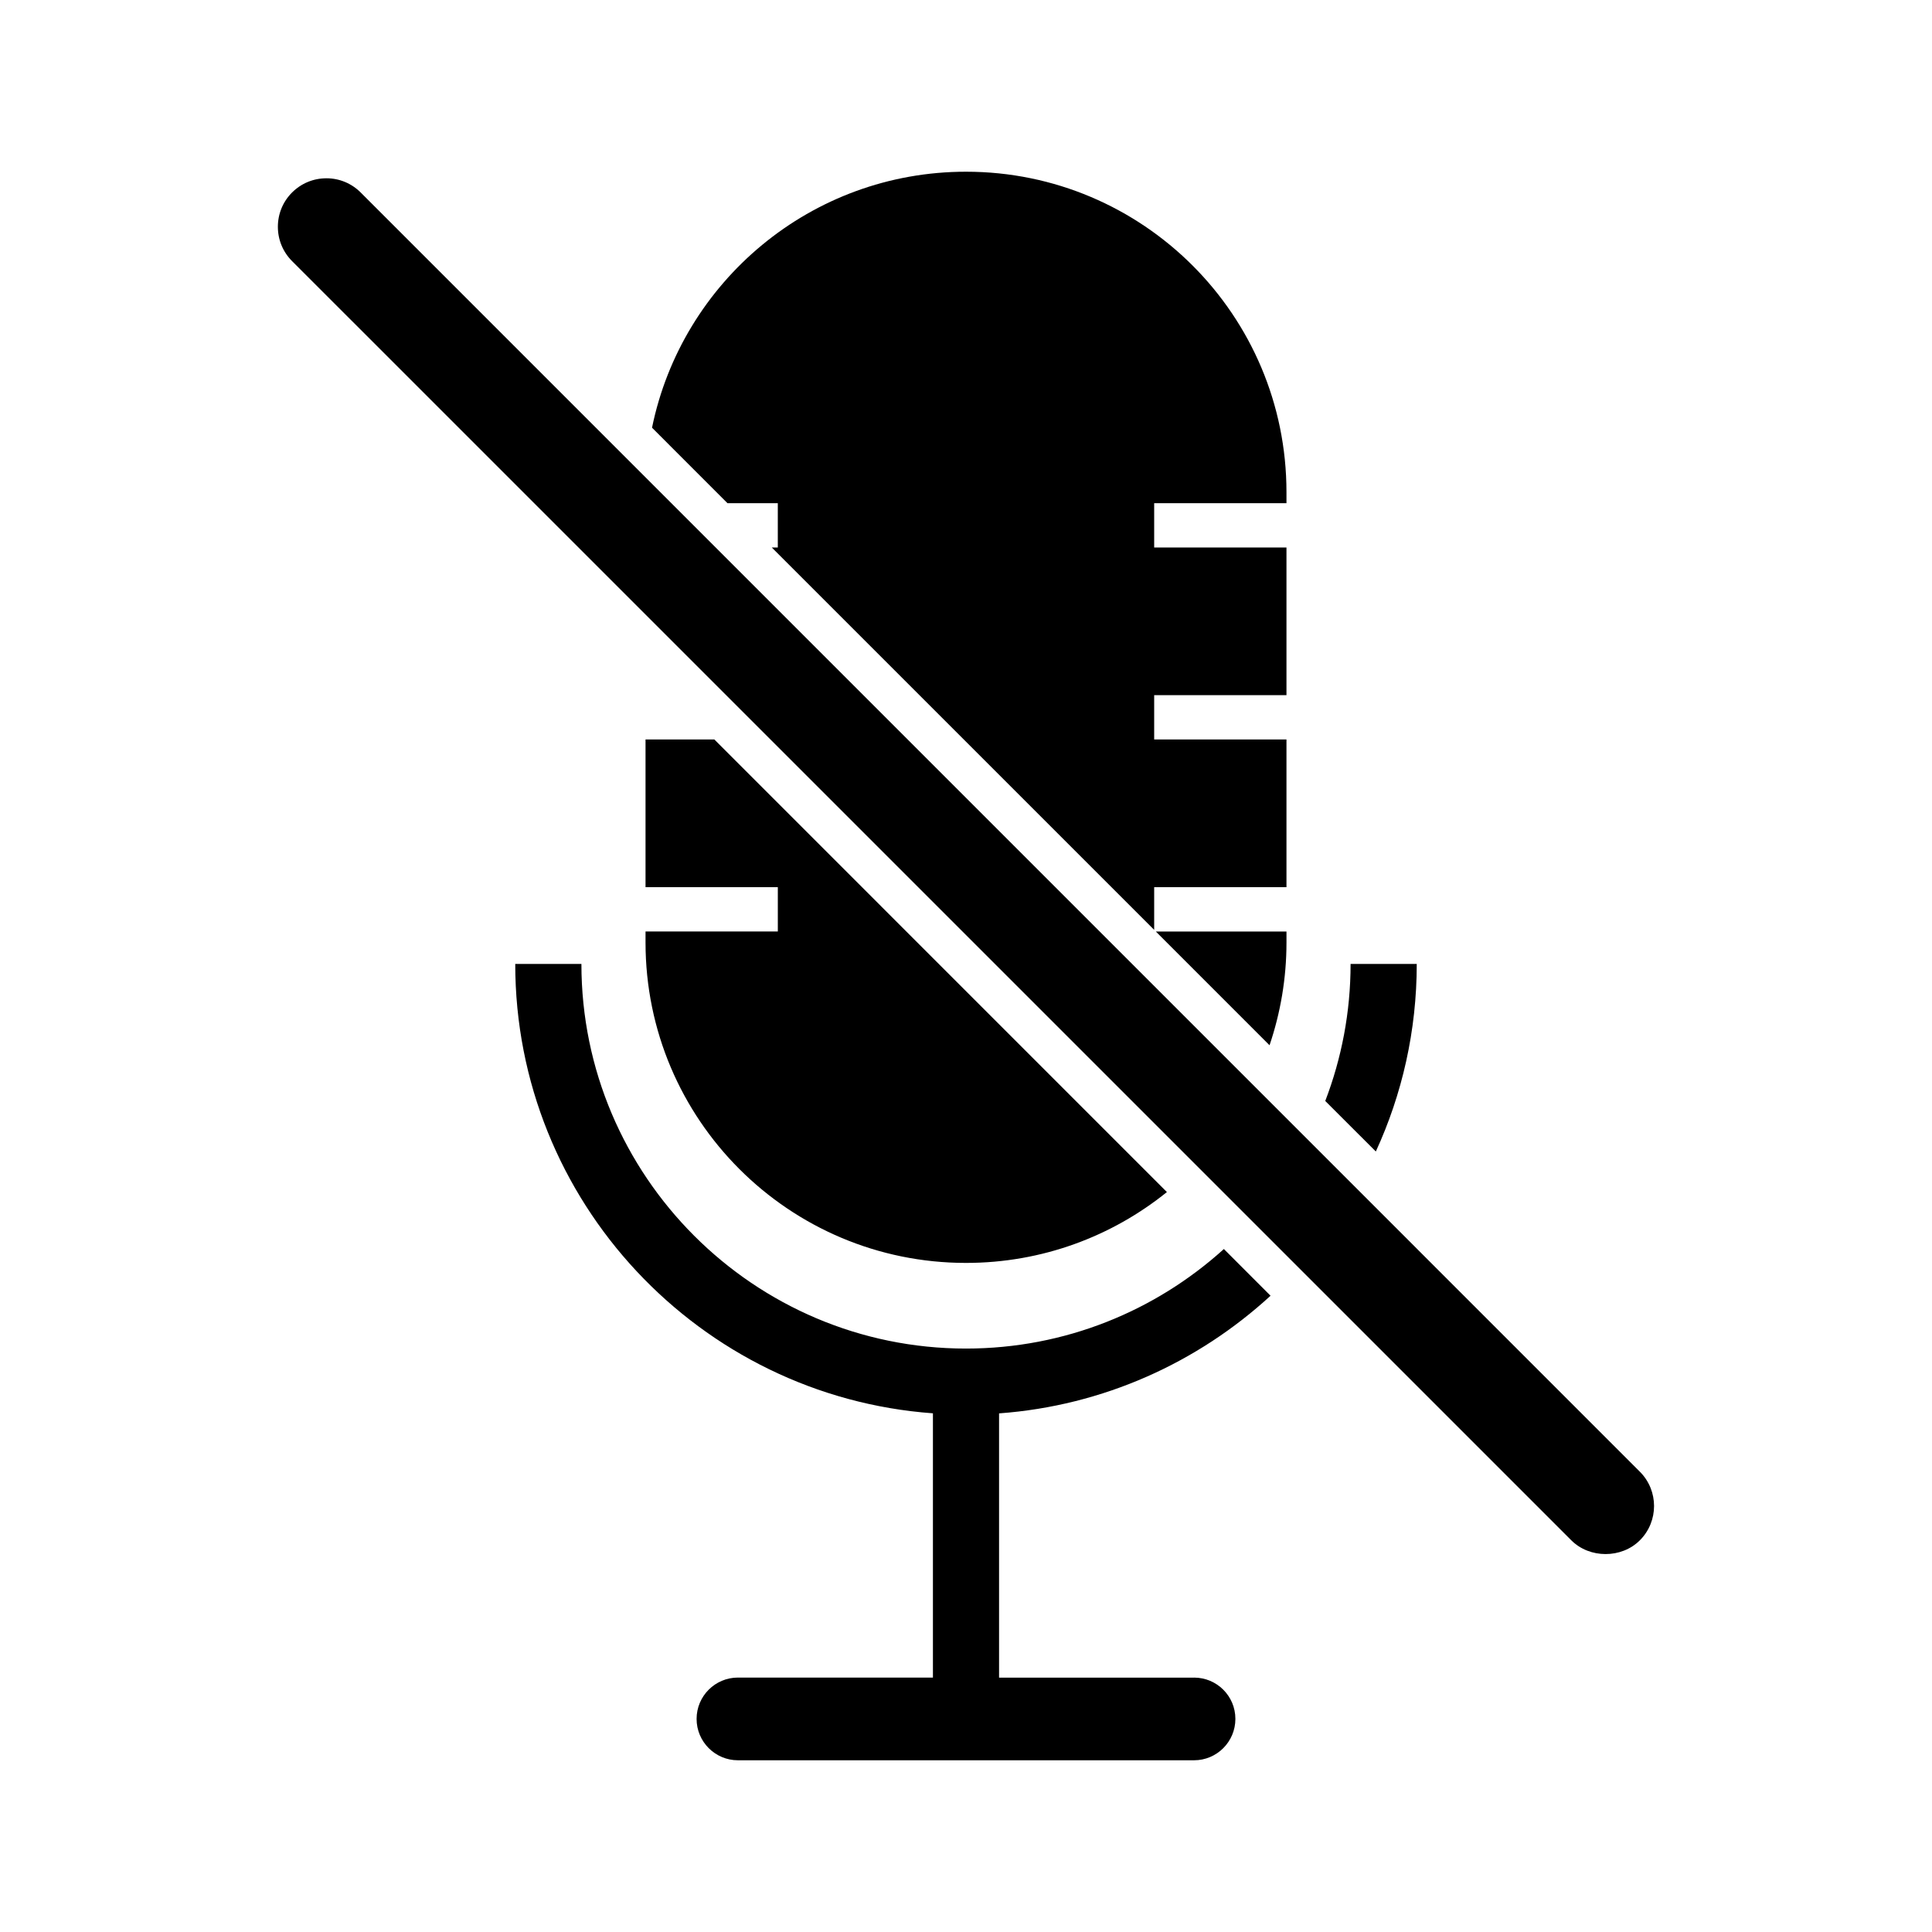 <?xml version="1.0" encoding="UTF-8"?>
<!-- Uploaded to: SVG Repo, www.svgrepo.com, Generator: SVG Repo Mixer Tools -->
<svg fill="#000000" width="800px" height="800px" version="1.1" viewBox="144 144 512 512" xmlns="http://www.w3.org/2000/svg">
 <g>
  <path d="m230.49 191.25c-3.43 0-6.656 1.336-9.09 3.762-2.43 2.43-3.762 5.664-3.762 9.09 0 3.438 1.34 6.664 3.762 9.094l339.01 339c4.852 4.863 13.32 4.863 18.172 0 5.012-5.008 5.012-13.164 0.004-18.172l-339-339.01c-2.426-2.43-5.656-3.769-9.098-3.769z"/>
  <path d="m484.93 390.86h-34.625l30.137 30.145c2.891-8.551 4.488-17.703 4.488-27.23z"/>
  <path d="m333.31 339.97h-18.238v39.141h35.059v11.742h-35.059v2.91c0 46.906 38.023 84.922 84.926 84.922 20.168 0 38.684-7.031 53.242-18.777z"/>
  <path d="m336.79 277.35h13.336v11.742h-1.598l101.34 101.33v-11.309h35.059v-39.141h-35.059v-11.742h35.059v-39.141h-35.059v-11.742h35.059v-2.91c0.004-46.906-38.012-84.93-84.922-84.93-41.051 0-75.293 29.125-83.211 67.84z"/>
  <path d="m508.61 449.16c6.961-15.133 10.844-31.98 10.844-49.707h-17.535c0 12.785-2.387 25.023-6.711 36.316z"/>
  <path d="m460.43 588.59h-51.668v-70.031c27.645-2.016 52.688-13.492 71.945-31.176l-12.367-12.379c-18.094 16.383-42.078 26.379-68.34 26.379-56.195 0-101.92-45.727-101.92-101.93h-17.535c0 62.91 48.898 114.59 110.69 119.09v70.031h-51.672c-6.047 0-10.957 4.902-10.957 10.953s4.914 10.965 10.957 10.965h120.87c6.051 0 10.957-4.914 10.957-10.965 0.004-6.051-4.906-10.945-10.957-10.945z"/>
 </g>
</svg>